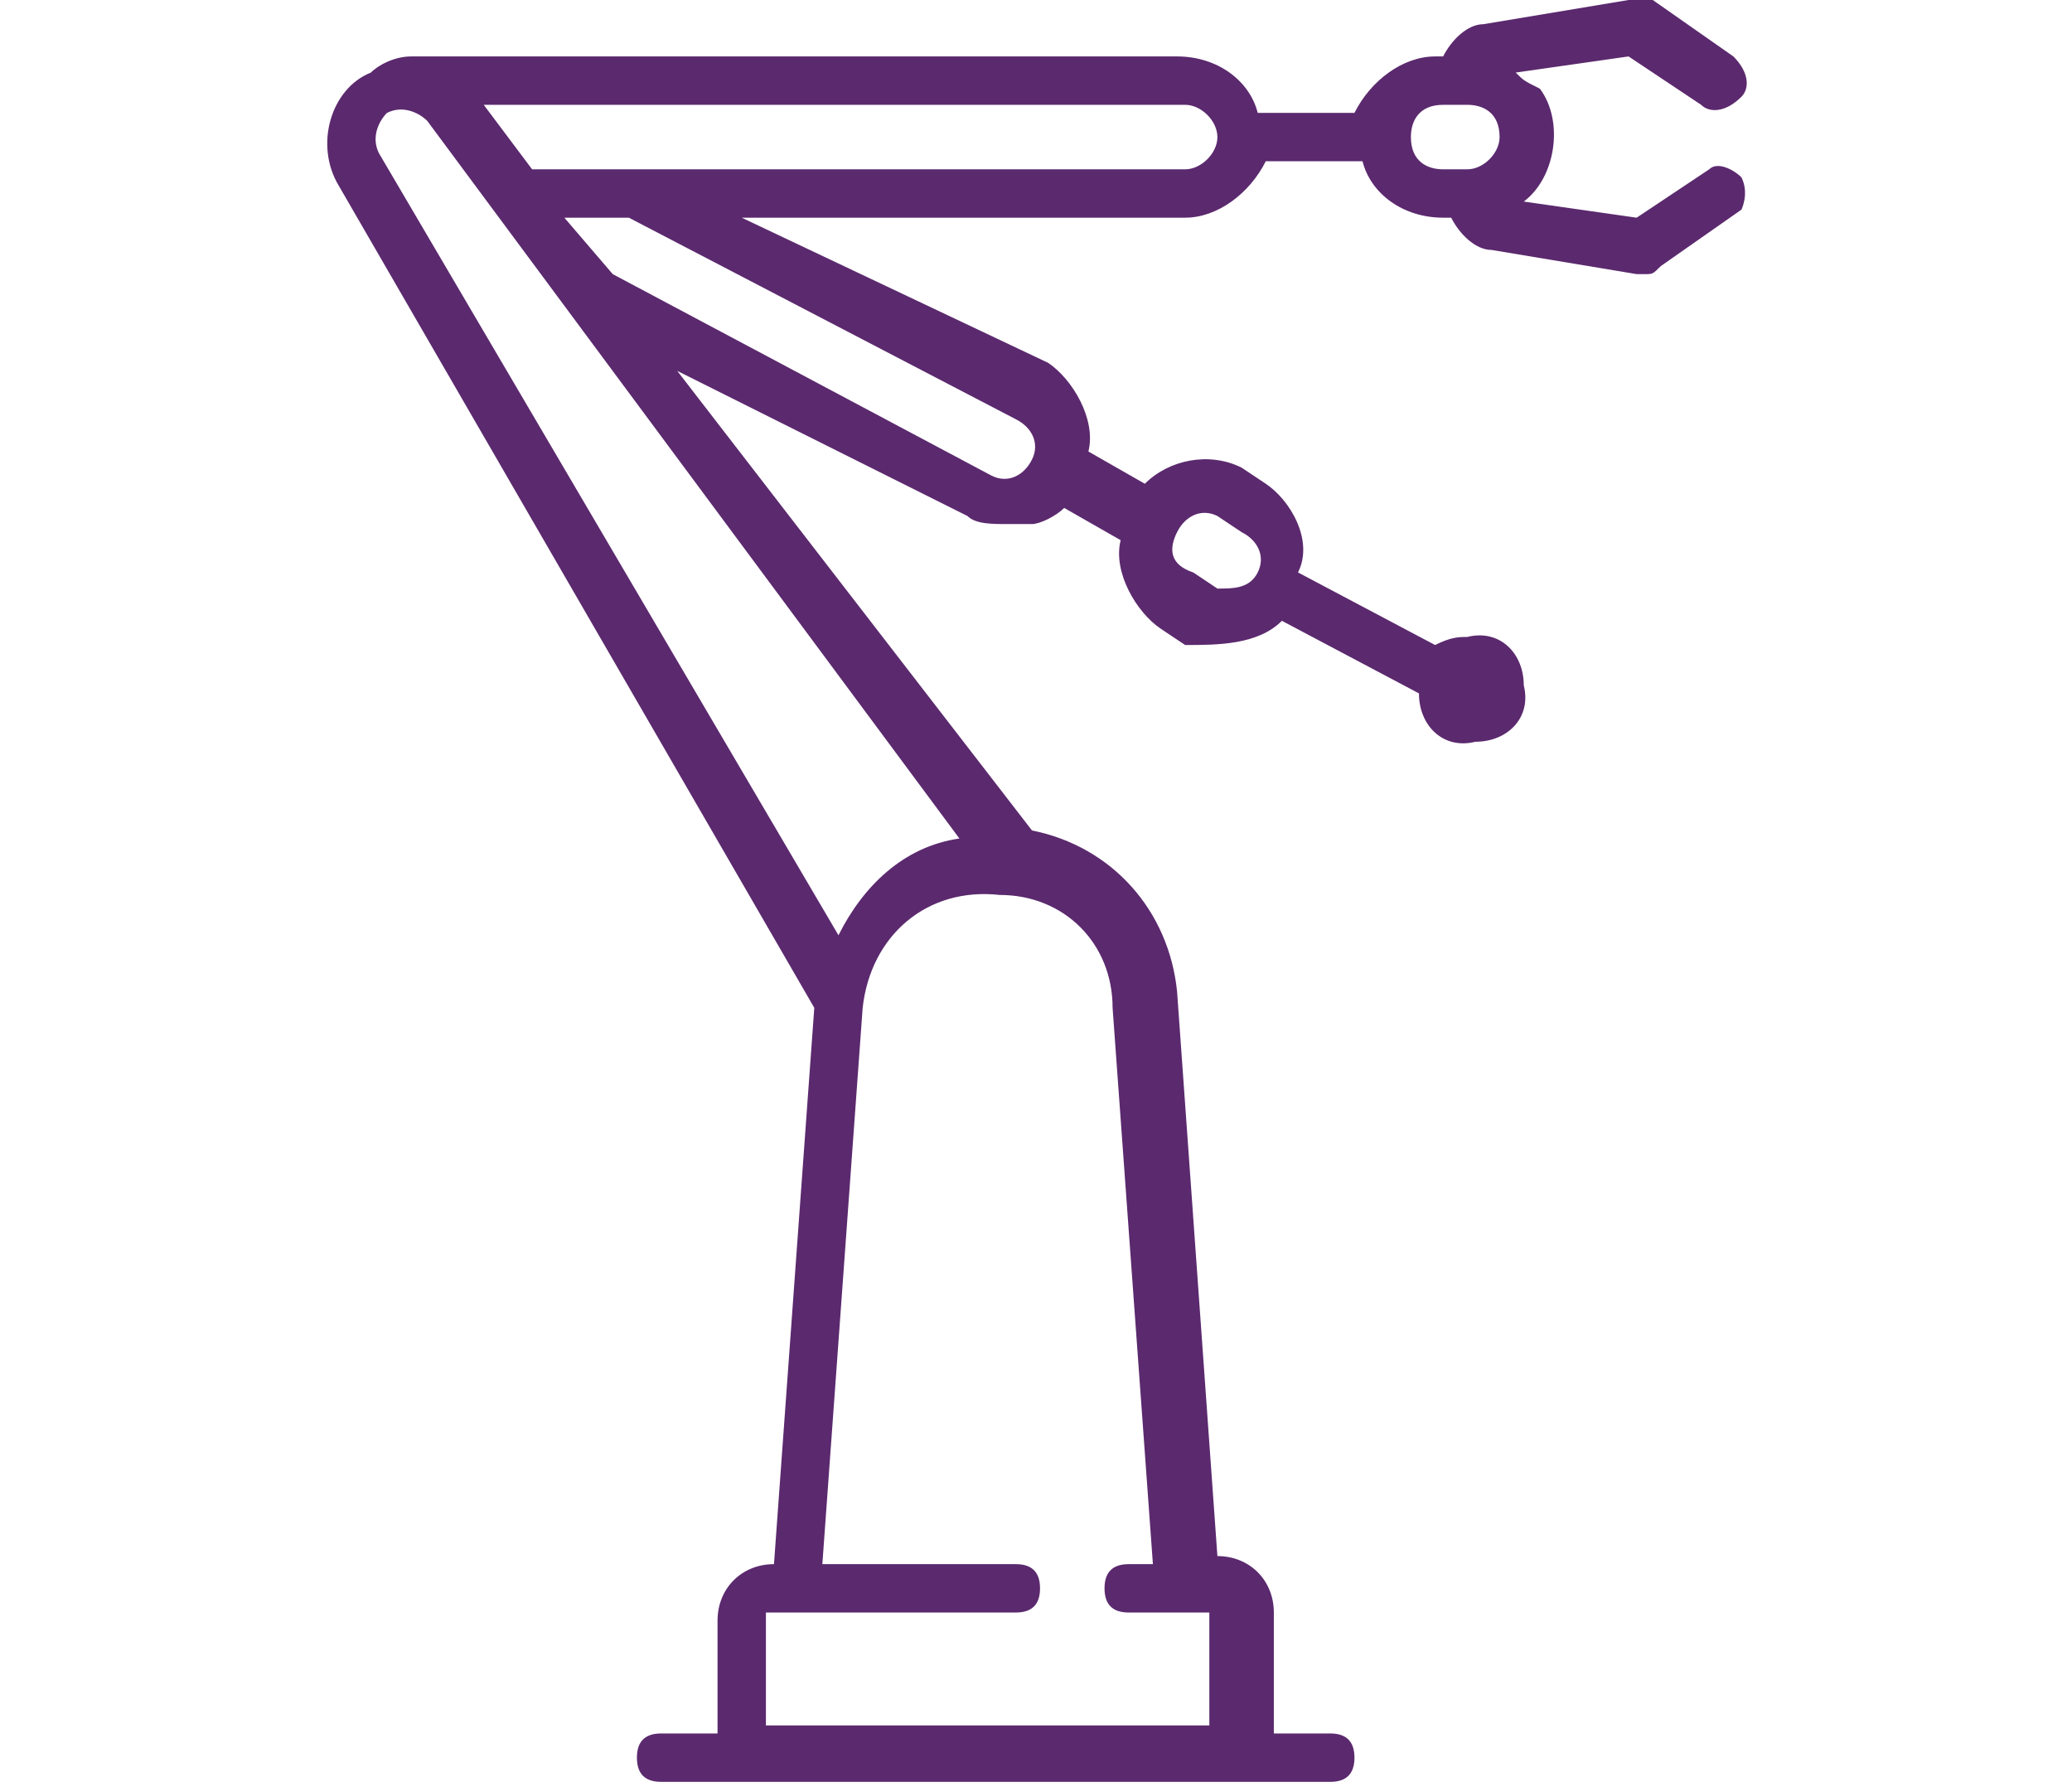 <?xml version="1.0" encoding="utf-8"?>
<!-- Generator: Adobe Illustrator 24.2.3, SVG Export Plug-In . SVG Version: 6.00 Build 0)  -->
<svg version="1.1" id="Group_182" xmlns="http://www.w3.org/2000/svg" xmlns:xlink="http://www.w3.org/1999/xlink" x="0px" y="0px"
	 viewBox="0 0 25.7 22.1" style="enable-background:new 0 0 25.7 22.1;" xml:space="preserve">
<style type="text/css">
	.st0{fill:#5B296E;}
</style>
<g id="Group_53" transform="translate(0)">
	<path id="Path_2260" class="st0" d="M21.6,2.2c-0.1-0.1-0.3-0.2-0.4-0.1l-0.9,0.6l-1.4-0.2c0.4-0.3,0.5-1,0.2-1.4
		C18.9,1,18.9,1,18.8,0.9l1.4-0.2l0.9,0.6c0.1,0.1,0.3,0.1,0.5-0.1c0.1-0.1,0.1-0.3-0.1-0.5c0,0,0,0,0,0l-1-0.7
		C20.4,0,20.3,0,20.2,0l-1.8,0.3c-0.2,0-0.4,0.2-0.5,0.4h-0.1c-0.4,0-0.8,0.3-1,0.7h-1.2c-0.1-0.4-0.5-0.7-1-0.7H5.1
		c-0.2,0-0.4,0.1-0.5,0.2C4.1,1.1,3.9,1.8,4.2,2.3l5.9,10.2l-0.5,6.9h0c-0.4,0-0.7,0.3-0.7,0.7v1.4H8.2c-0.2,0-0.3,0.1-0.3,0.3
		c0,0.2,0.1,0.3,0.3,0.3c0,0,0,0,0,0h8.3c0.2,0,0.3-0.1,0.3-0.3c0-0.2-0.1-0.3-0.3-0.3c0,0,0,0,0,0h-0.7V20c0-0.4-0.3-0.7-0.7-0.7h0
		l-0.5-7c-0.1-1-0.8-1.8-1.8-2L8.4,4.6L12,6.4c0.1,0.1,0.3,0.1,0.5,0.1c0.1,0,0.2,0,0.3,0c0.1,0,0.3-0.1,0.4-0.2l0.7,0.4
		c-0.1,0.4,0.2,0.9,0.5,1.1l0.3,0.2C15.1,8,15.6,8,15.9,7.7l1.7,0.9c0,0.4,0.3,0.7,0.7,0.6c0.4,0,0.7-0.3,0.6-0.7
		c0-0.4-0.3-0.7-0.7-0.6c-0.1,0-0.2,0-0.4,0.1l-1.7-0.9C16.3,6.7,16,6.2,15.7,6l-0.3-0.2c-0.4-0.2-0.9-0.1-1.2,0.2l-0.7-0.4
		c0.1-0.4-0.2-0.9-0.5-1.1L9.2,2.7h5.5c0.4,0,0.8-0.3,1-0.7h1.2c0.1,0.4,0.5,0.7,1,0.7h0.1c0.1,0.2,0.3,0.4,0.5,0.4l1.8,0.3
		c0,0,0,0,0.1,0c0.1,0,0.1,0,0.2-0.1l1-0.7C21.6,2.6,21.7,2.4,21.6,2.2C21.6,2.2,21.6,2.2,21.6,2.2z M14.6,6.6
		c0.1-0.2,0.3-0.3,0.5-0.2c0,0,0,0,0,0l0.3,0.2c0.2,0.1,0.3,0.3,0.2,0.5c-0.1,0.2-0.3,0.2-0.5,0.2l-0.3-0.2
		C14.5,7,14.5,6.8,14.6,6.6L14.6,6.6L14.6,6.6z M13.8,12.5l0.5,6.9H14c-0.2,0-0.3,0.1-0.3,0.3c0,0.2,0.1,0.3,0.3,0.3l0,0h1
		c0,0,0,0,0,0v1.4H9.5V20c0,0,0,0,0,0h3.1c0.2,0,0.3-0.1,0.3-0.3c0-0.2-0.1-0.3-0.3-0.3h-2.4l0.5-6.9c0.1-0.9,0.8-1.5,1.7-1.4
		C13.2,11.1,13.8,11.7,13.8,12.5L13.8,12.5z M11.9,10.4c-0.7,0.1-1.2,0.6-1.5,1.2L4.7,1.9c-0.1-0.2,0-0.4,0.1-0.5
		c0.2-0.1,0.4,0,0.5,0.1L11.9,10.4z M12.6,5.2c0.2,0.1,0.3,0.3,0.2,0.5c-0.1,0.2-0.3,0.3-0.5,0.2c0,0,0,0,0,0L7.6,3.4L7,2.7h0.8
		L12.6,5.2z M14.7,2.1H6.6L6,1.3h8.7c0.2,0,0.4,0.2,0.4,0.4C15.1,1.9,14.9,2.1,14.7,2.1z M18.2,2.1h-0.3c-0.2,0-0.4-0.1-0.4-0.4
		c0-0.2,0.1-0.4,0.4-0.4c0,0,0,0,0,0h0.3c0.2,0,0.4,0.1,0.4,0.4C18.6,1.9,18.4,2.1,18.2,2.1C18.2,2.1,18.2,2.1,18.2,2.1z"/>
</g>
</svg>
